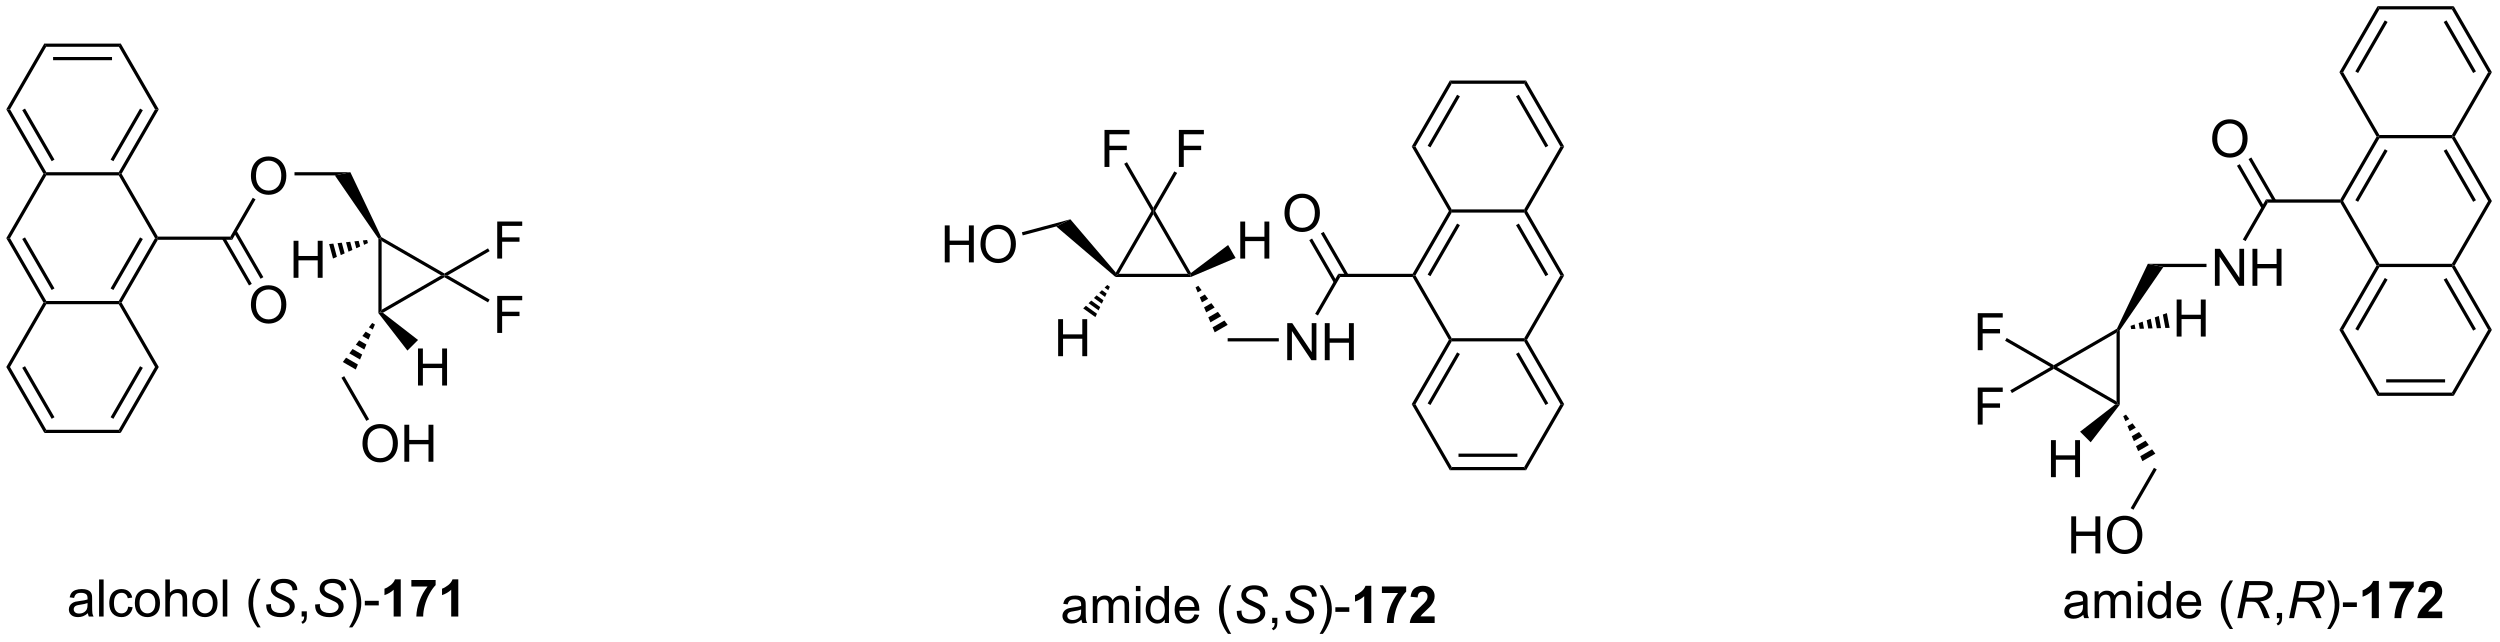<?xml version="1.0" encoding="UTF-8"?>
<!DOCTYPE svg PUBLIC '-//W3C//DTD SVG 1.0//EN'
          'http://www.w3.org/TR/2001/REC-SVG-20010904/DTD/svg10.dtd'>
<svg stroke-dasharray="none" shape-rendering="auto" xmlns="http://www.w3.org/2000/svg" font-family="'Dialog'" text-rendering="auto" width="530" fill-opacity="1" color-interpolation="auto" color-rendering="auto" preserveAspectRatio="xMidYMid meet" font-size="12px" viewBox="0 0 530 136" fill="black" xmlns:xlink="http://www.w3.org/1999/xlink" stroke="black" image-rendering="auto" stroke-miterlimit="10" stroke-linecap="square" stroke-linejoin="miter" font-style="normal" stroke-width="1" height="136" stroke-dashoffset="0" font-weight="normal" stroke-opacity="1"
><!--Generated by the Batik Graphics2D SVG Generator--><defs id="genericDefs"
  /><g
  ><defs id="defs1"
    ><clipPath clipPathUnits="userSpaceOnUse" id="clipPath1"
      ><path d="M0.646 0.646 L397.988 0.646 L397.988 102.481 L0.646 102.481 L0.646 0.646 Z"
      /></clipPath
      ><clipPath clipPathUnits="userSpaceOnUse" id="clipPath2"
      ><path d="M-2.415 45.153 L-2.415 144.157 L383.879 144.157 L383.879 45.153 Z"
      /></clipPath
    ></defs
    ><g transform="scale(1.333,1.333) translate(-0.646,-0.646) matrix(1.029,0,0,1.029,3.129,-45.799)"
    ><path d="M16.241 51.872 L15.952 52.372 L4.741 52.372 L4.452 51.872 ZM14.901 53.942 L5.791 53.942 L5.791 54.442 L14.901 54.442 Z" stroke="none" clip-path="url(#clipPath2)"
    /></g
    ><g transform="matrix(1.371,0,0,1.371,3.312,-61.926)"
    ><path d="M4.452 51.872 L4.741 52.372 L-0.865 62.081 L-1.442 62.081 Z" stroke="none" clip-path="url(#clipPath2)"
    /></g
    ><g transform="matrix(1.371,0,0,1.371,3.312,-61.926)"
    ><path d="M-1.442 62.081 L-0.865 62.081 L4.741 71.791 L4.596 72.041 L4.308 72.041 ZM1.02 62.206 L5.575 70.096 L6.008 69.846 L1.453 61.956 Z" stroke="none" clip-path="url(#clipPath2)"
    /></g
    ><g transform="matrix(1.371,0,0,1.371,3.312,-61.926)"
    ><path d="M4.741 72.291 L4.596 72.041 L4.741 71.791 L15.952 71.791 L16.096 72.041 L15.952 72.291 Z" stroke="none" clip-path="url(#clipPath2)"
    /></g
    ><g transform="matrix(1.371,0,0,1.371,3.312,-61.926)"
    ><path d="M16.385 72.041 L16.096 72.041 L15.952 71.791 L21.558 62.081 L22.135 62.081 ZM15.118 70.096 L19.672 62.206 L19.239 61.956 L14.685 69.846 Z" stroke="none" clip-path="url(#clipPath2)"
    /></g
    ><g transform="matrix(1.371,0,0,1.371,3.312,-61.926)"
    ><path d="M22.135 62.081 L21.558 62.081 L15.952 52.372 L16.241 51.872 Z" stroke="none" clip-path="url(#clipPath2)"
    /></g
    ><g transform="matrix(1.371,0,0,1.371,3.312,-61.926)"
    ><path d="M4.308 72.041 L4.596 72.041 L4.741 72.291 L-0.865 82 L-1.442 82 Z" stroke="none" clip-path="url(#clipPath2)"
    /></g
    ><g transform="matrix(1.371,0,0,1.371,3.312,-61.926)"
    ><path d="M-1.442 82 L-0.865 82 L4.741 91.709 L4.596 91.959 L4.308 91.959 ZM1.02 82.125 L5.575 90.014 L6.008 89.764 L1.453 81.875 Z" stroke="none" clip-path="url(#clipPath2)"
    /></g
    ><g transform="matrix(1.371,0,0,1.371,3.312,-61.926)"
    ><path d="M4.741 92.209 L4.596 91.959 L4.741 91.709 L15.952 91.709 L16.096 91.959 L15.952 92.209 Z" stroke="none" clip-path="url(#clipPath2)"
    /></g
    ><g transform="matrix(1.371,0,0,1.371,3.312,-61.926)"
    ><path d="M16.385 91.959 L16.096 91.959 L15.952 91.709 L21.558 82 L21.846 82 L21.991 82.25 ZM15.118 90.014 L19.672 82.125 L19.239 81.875 L14.685 89.764 Z" stroke="none" clip-path="url(#clipPath2)"
    /></g
    ><g transform="matrix(1.371,0,0,1.371,3.312,-61.926)"
    ><path d="M21.991 81.75 L21.846 82 L21.558 82 L15.952 72.291 L16.096 72.041 L16.385 72.041 Z" stroke="none" clip-path="url(#clipPath2)"
    /></g
    ><g transform="matrix(1.371,0,0,1.371,3.312,-61.926)"
    ><path d="M4.308 91.959 L4.596 91.959 L4.741 92.209 L-0.865 101.919 L-1.442 101.919 Z" stroke="none" clip-path="url(#clipPath2)"
    /></g
    ><g transform="matrix(1.371,0,0,1.371,3.312,-61.926)"
    ><path d="M-1.442 101.919 L-0.865 101.919 L4.741 111.628 L4.452 112.128 ZM1.02 102.044 L5.575 109.933 L6.008 109.683 L1.453 101.794 Z" stroke="none" clip-path="url(#clipPath2)"
    /></g
    ><g transform="matrix(1.371,0,0,1.371,3.312,-61.926)"
    ><path d="M4.452 112.128 L4.741 111.628 L15.952 111.628 L16.241 112.128 Z" stroke="none" clip-path="url(#clipPath2)"
    /></g
    ><g transform="matrix(1.371,0,0,1.371,3.312,-61.926)"
    ><path d="M16.241 112.128 L15.952 111.628 L21.558 101.919 L22.135 101.919 ZM15.118 109.933 L19.672 102.044 L19.239 101.794 L14.685 109.683 Z" stroke="none" clip-path="url(#clipPath2)"
    /></g
    ><g transform="matrix(1.371,0,0,1.371,3.312,-61.926)"
    ><path d="M22.135 101.919 L21.558 101.919 L15.952 92.209 L16.096 91.959 L16.385 91.959 Z" stroke="none" clip-path="url(#clipPath2)"
    /></g
    ><g transform="matrix(1.371,0,0,1.371,3.312,-61.926)"
    ><path d="M21.991 82.25 L21.846 82 L21.991 81.75 L33.202 81.75 L33.491 82.25 Z" stroke="none" clip-path="url(#clipPath2)"
    /></g
    ><g transform="matrix(1.371,0,0,1.371,3.312,-61.926)"
    ><path d="M36.384 72.402 Q36.384 70.975 37.15 70.17 Q37.916 69.363 39.126 69.363 Q39.918 69.363 40.553 69.743 Q41.191 70.12 41.525 70.797 Q41.861 71.475 41.861 72.334 Q41.861 73.206 41.509 73.894 Q41.158 74.581 40.512 74.936 Q39.869 75.29 39.121 75.29 Q38.314 75.29 37.676 74.899 Q37.041 74.506 36.712 73.831 Q36.384 73.154 36.384 72.402 ZM37.166 72.412 Q37.166 73.448 37.72 74.045 Q38.278 74.639 39.119 74.639 Q39.973 74.639 40.525 74.037 Q41.08 73.436 41.08 72.331 Q41.08 71.631 40.843 71.11 Q40.606 70.589 40.15 70.303 Q39.697 70.014 39.129 70.014 Q38.324 70.014 37.744 70.568 Q37.166 71.12 37.166 72.412 Z" stroke="none" clip-path="url(#clipPath2)"
    /></g
    ><g transform="matrix(1.371,0,0,1.371,3.312,-61.926)"
    ><path d="M33.491 82.25 L33.202 81.75 L36.666 75.749 L37.099 75.999 Z" stroke="none" clip-path="url(#clipPath2)"
    /></g
    ><g transform="matrix(1.371,0,0,1.371,3.312,-61.926)"
    ><path d="M36.384 92.32 Q36.384 90.893 37.15 90.088 Q37.916 89.281 39.126 89.281 Q39.918 89.281 40.553 89.661 Q41.191 90.039 41.525 90.716 Q41.861 91.393 41.861 92.252 Q41.861 93.125 41.509 93.812 Q41.158 94.5 40.512 94.854 Q39.869 95.208 39.121 95.208 Q38.314 95.208 37.676 94.818 Q37.041 94.424 36.712 93.75 Q36.384 93.073 36.384 92.32 ZM37.166 92.331 Q37.166 93.367 37.72 93.963 Q38.278 94.557 39.119 94.557 Q39.973 94.557 40.525 93.956 Q41.08 93.354 41.08 92.25 Q41.08 91.549 40.843 91.029 Q40.606 90.508 40.15 90.221 Q39.697 89.932 39.129 89.932 Q38.324 89.932 37.744 90.487 Q37.166 91.039 37.166 92.331 Z" stroke="none" clip-path="url(#clipPath2)"
    /></g
    ><g transform="matrix(1.371,0,0,1.371,3.312,-61.926)"
    ><path d="M31.935 82.125 L36.084 89.312 L36.517 89.062 L32.368 81.875 ZM33.727 81.09 L37.877 88.277 L38.309 88.027 L34.16 80.84 Z" stroke="none" clip-path="url(#clipPath2)"
    /></g
    ><g transform="matrix(1.371,0,0,1.371,3.312,-61.926)"
    ><path d="M43.123 72.291 L43.123 71.791 L51.758 71.791 L49.365 72.291 Z" stroke="none" clip-path="url(#clipPath2)"
    /></g
    ><g transform="matrix(1.371,0,0,1.371,3.312,-61.926)"
    ><path d="M49.365 72.291 L51.758 71.791 L56.537 81.822 L56.346 82 L56.096 82.076 Z" stroke="none" clip-path="url(#clipPath2)"
    /></g
    ><g transform="matrix(1.371,0,0,1.371,3.312,-61.926)"
    ><path d="M56.096 82.076 L56.346 82 L56.596 82.433 L56.596 93.067 L56.346 93.5 L56.096 93.582 Z" stroke="none" clip-path="url(#clipPath2)"
    /></g
    ><g transform="matrix(1.371,0,0,1.371,3.312,-61.926)"
    ><path d="M56.792 93.531 L56.346 93.5 L56.596 93.067 L65.805 87.75 L66.305 87.75 L66.305 88.039 Z" stroke="none" clip-path="url(#clipPath2)"
    /></g
    ><g transform="matrix(1.371,0,0,1.371,3.312,-61.926)"
    ><path d="M66.305 87.461 L66.305 87.75 L65.805 87.75 L56.596 82.433 L56.346 82 L56.537 81.822 Z" stroke="none" clip-path="url(#clipPath2)"
    /></g
    ><g transform="matrix(1.371,0,0,1.371,3.312,-61.926)"
    ><path d="M42.979 88.126 L42.979 82.4 L43.736 82.4 L43.736 84.751 L46.713 84.751 L46.713 82.4 L47.471 82.4 L47.471 88.126 L46.713 88.126 L46.713 85.426 L43.736 85.426 L43.736 88.126 L42.979 88.126 Z" stroke="none" clip-path="url(#clipPath2)"
    /></g
    ><g transform="matrix(1.371,0,0,1.371,3.312,-61.926)"
    ><path d="M54.479 82.759 L53.879 83.025 L53.697 82.346 L54.35 82.276 ZM53.279 83.29 L52.679 83.555 L52.393 82.487 L53.045 82.416 ZM52.079 83.821 L51.479 84.086 L51.088 82.627 L51.74 82.557 ZM50.879 84.352 L50.279 84.617 L49.783 82.767 L50.435 82.697 ZM49.679 84.883 L49.079 85.148 L48.478 82.907 L49.131 82.837 Z" stroke="none" clip-path="url(#clipPath2)"
    /></g
    ><g transform="matrix(1.371,0,0,1.371,3.312,-61.926)"
    ><path d="M55.563 95.357 L55.234 96.129 L54.626 95.778 L55.13 95.107 ZM54.904 96.901 L54.575 97.674 L53.617 97.12 L54.121 96.449 ZM54.246 98.446 L53.917 99.218 L52.609 98.463 L53.113 97.792 ZM53.588 99.99 L53.259 100.763 L51.6 99.805 L52.104 99.134 ZM52.93 101.535 L52.601 102.307 L50.592 101.147 L51.096 100.476 Z" stroke="none" clip-path="url(#clipPath2)"
    /></g
    ><g transform="matrix(1.371,0,0,1.371,3.312,-61.926)"
    ><path d="M62.219 104.782 L62.219 99.055 L62.976 99.055 L62.976 101.407 L65.953 101.407 L65.953 99.055 L66.711 99.055 L66.711 104.782 L65.953 104.782 L65.953 102.081 L62.976 102.081 L62.976 104.782 L62.219 104.782 Z" stroke="none" clip-path="url(#clipPath2)"
    /></g
    ><g transform="matrix(1.371,0,0,1.371,3.312,-61.926)"
    ><path d="M56.096 93.582 L56.346 93.5 L56.792 93.531 L62.226 97.74 L60.586 99.38 Z" stroke="none" clip-path="url(#clipPath2)"
    /></g
    ><g transform="matrix(1.371,0,0,1.371,3.312,-61.926)"
    ><path d="M53.634 113.779 Q53.634 112.353 54.4 111.548 Q55.166 110.74 56.376 110.74 Q57.168 110.74 57.803 111.121 Q58.441 111.498 58.775 112.175 Q59.111 112.853 59.111 113.712 Q59.111 114.584 58.759 115.272 Q58.408 115.959 57.762 116.313 Q57.119 116.668 56.371 116.668 Q55.564 116.668 54.926 116.277 Q54.291 115.884 53.962 115.209 Q53.634 114.532 53.634 113.779 ZM54.416 113.79 Q54.416 114.826 54.97 115.423 Q55.528 116.016 56.369 116.016 Q57.223 116.016 57.775 115.415 Q58.33 114.813 58.33 113.709 Q58.33 113.009 58.093 112.488 Q57.856 111.967 57.4 111.681 Q56.947 111.391 56.379 111.391 Q55.574 111.391 54.994 111.946 Q54.416 112.498 54.416 113.79 ZM60.109 116.569 L60.109 110.842 L60.867 110.842 L60.867 113.194 L63.844 113.194 L63.844 110.842 L64.602 110.842 L64.602 116.569 L63.844 116.569 L63.844 113.868 L60.867 113.868 L60.867 116.569 L60.109 116.569 Z" stroke="none" clip-path="url(#clipPath2)"
    /></g
    ><g transform="matrix(1.371,0,0,1.371,3.312,-61.926)"
    ><path d="M50.38 103.584 L50.813 103.334 L54.663 110.003 L54.23 110.253 Z" stroke="none" clip-path="url(#clipPath2)"
    /></g
    ><g transform="matrix(1.371,0,0,1.371,3.312,-61.926)"
    ><path d="M74.471 96.65 L74.471 90.923 L78.336 90.923 L78.336 91.598 L75.229 91.598 L75.229 93.371 L77.916 93.371 L77.916 94.048 L75.229 94.048 L75.229 96.65 L74.471 96.65 Z" stroke="none" clip-path="url(#clipPath2)"
    /></g
    ><g transform="matrix(1.371,0,0,1.371,3.312,-61.926)"
    ><path d="M74.471 85.15 L74.471 79.423 L78.336 79.423 L78.336 80.098 L75.229 80.098 L75.229 81.871 L77.916 81.871 L77.916 82.548 L75.229 82.548 L75.229 85.15 L74.471 85.15 Z" stroke="none" clip-path="url(#clipPath2)"
    /></g
    ><g transform="matrix(1.371,0,0,1.371,3.312,-61.926)"
    ><path d="M66.305 88.039 L66.305 87.75 L66.805 87.75 L73.296 91.497 L73.046 91.93 Z" stroke="none" clip-path="url(#clipPath2)"
    /></g
    ><g transform="matrix(1.371,0,0,1.371,3.312,-61.926)"
    ><path d="M73.046 83.57 L73.296 84.003 L66.805 87.75 L66.305 87.75 L66.305 87.461 Z" stroke="none" clip-path="url(#clipPath2)"
    /></g
    ><g transform="matrix(1.371,0,0,1.371,3.312,-61.926)"
    ><path d="M221.775 117.881 L222.064 117.381 L233.275 117.381 L233.564 117.881 ZM223.114 115.811 L232.224 115.811 L232.224 115.311 L223.114 115.311 Z" stroke="none" clip-path="url(#clipPath2)"
    /></g
    ><g transform="matrix(1.371,0,0,1.371,3.312,-61.926)"
    ><path d="M233.564 117.881 L233.275 117.381 L238.881 107.672 L239.458 107.672 Z" stroke="none" clip-path="url(#clipPath2)"
    /></g
    ><g transform="matrix(1.371,0,0,1.371,3.312,-61.926)"
    ><path d="M239.458 107.672 L238.881 107.672 L233.275 97.963 L233.419 97.713 L233.708 97.713 ZM236.996 107.547 L232.441 99.657 L232.008 99.907 L236.563 107.797 Z" stroke="none" clip-path="url(#clipPath2)"
    /></g
    ><g transform="matrix(1.371,0,0,1.371,3.312,-61.926)"
    ><path d="M233.275 97.463 L233.419 97.713 L233.275 97.963 L222.064 97.963 L221.919 97.713 L222.064 97.463 Z" stroke="none" clip-path="url(#clipPath2)"
    /></g
    ><g transform="matrix(1.371,0,0,1.371,3.312,-61.926)"
    ><path d="M221.631 97.713 L221.919 97.713 L222.064 97.963 L216.458 107.672 L215.881 107.672 ZM222.898 99.657 L218.343 107.547 L218.776 107.797 L223.331 99.907 Z" stroke="none" clip-path="url(#clipPath2)"
    /></g
    ><g transform="matrix(1.371,0,0,1.371,3.312,-61.926)"
    ><path d="M215.881 107.672 L216.458 107.672 L222.064 117.381 L221.775 117.881 Z" stroke="none" clip-path="url(#clipPath2)"
    /></g
    ><g transform="matrix(1.371,0,0,1.371,3.312,-61.926)"
    ><path d="M233.708 97.713 L233.419 97.713 L233.275 97.463 L238.881 87.753 L239.458 87.753 Z" stroke="none" clip-path="url(#clipPath2)"
    /></g
    ><g transform="matrix(1.371,0,0,1.371,3.312,-61.926)"
    ><path d="M239.458 87.753 L238.881 87.753 L233.275 78.044 L233.419 77.794 L233.708 77.794 ZM236.996 87.628 L232.441 79.739 L232.008 79.989 L236.563 87.878 Z" stroke="none" clip-path="url(#clipPath2)"
    /></g
    ><g transform="matrix(1.371,0,0,1.371,3.312,-61.926)"
    ><path d="M233.275 77.544 L233.419 77.794 L233.275 78.044 L222.064 78.044 L221.919 77.794 L222.064 77.544 Z" stroke="none" clip-path="url(#clipPath2)"
    /></g
    ><g transform="matrix(1.371,0,0,1.371,3.312,-61.926)"
    ><path d="M221.631 77.794 L221.919 77.794 L222.064 78.044 L216.458 87.753 L216.169 87.753 L216.025 87.503 ZM222.898 79.739 L218.343 87.628 L218.776 87.878 L223.331 79.989 Z" stroke="none" clip-path="url(#clipPath2)"
    /></g
    ><g transform="matrix(1.371,0,0,1.371,3.312,-61.926)"
    ><path d="M216.025 88.003 L216.169 87.753 L216.458 87.753 L222.064 97.463 L221.919 97.713 L221.631 97.713 Z" stroke="none" clip-path="url(#clipPath2)"
    /></g
    ><g transform="matrix(1.371,0,0,1.371,3.312,-61.926)"
    ><path d="M233.708 77.794 L233.419 77.794 L233.275 77.544 L238.881 67.835 L239.458 67.835 Z" stroke="none" clip-path="url(#clipPath2)"
    /></g
    ><g transform="matrix(1.371,0,0,1.371,3.312,-61.926)"
    ><path d="M239.458 67.835 L238.881 67.835 L233.275 58.125 L233.564 57.625 ZM236.996 67.71 L232.441 59.82 L232.008 60.07 L236.563 67.96 Z" stroke="none" clip-path="url(#clipPath2)"
    /></g
    ><g transform="matrix(1.371,0,0,1.371,3.312,-61.926)"
    ><path d="M233.564 57.625 L233.275 58.125 L222.064 58.125 L221.775 57.625 Z" stroke="none" clip-path="url(#clipPath2)"
    /></g
    ><g transform="matrix(1.371,0,0,1.371,3.312,-61.926)"
    ><path d="M221.775 57.625 L222.064 58.125 L216.458 67.835 L215.881 67.835 ZM222.898 59.82 L218.343 67.71 L218.776 67.96 L223.331 60.07 Z" stroke="none" clip-path="url(#clipPath2)"
    /></g
    ><g transform="matrix(1.371,0,0,1.371,3.312,-61.926)"
    ><path d="M215.881 67.835 L216.458 67.835 L222.064 77.544 L221.919 77.794 L221.631 77.794 Z" stroke="none" clip-path="url(#clipPath2)"
    /></g
    ><g transform="matrix(1.371,0,0,1.371,3.312,-61.926)"
    ><path d="M216.025 87.503 L216.169 87.753 L216.025 88.003 L204.814 88.003 L204.525 87.503 Z" stroke="none" clip-path="url(#clipPath2)"
    /></g
    ><g transform="matrix(1.371,0,0,1.371,3.312,-61.926)"
    ><path d="M196.629 100.862 L196.629 95.136 L197.407 95.136 L200.415 99.631 L200.415 95.136 L201.142 95.136 L201.142 100.862 L200.363 100.862 L197.355 96.362 L197.355 100.862 L196.629 100.862 ZM202.437 100.862 L202.437 95.136 L203.195 95.136 L203.195 97.487 L206.172 97.487 L206.172 95.136 L206.929 95.136 L206.929 100.862 L206.172 100.862 L206.172 98.162 L203.195 98.162 L203.195 100.862 L202.437 100.862 Z" stroke="none" clip-path="url(#clipPath2)"
    /></g
    ><g transform="matrix(1.371,0,0,1.371,3.312,-61.926)"
    ><path d="M204.525 87.503 L204.814 88.003 L201.379 93.953 L200.946 93.703 Z" stroke="none" clip-path="url(#clipPath2)"
    /></g
    ><g transform="matrix(1.371,0,0,1.371,3.312,-61.926)"
    ><path d="M196.207 78.155 Q196.207 76.728 196.973 75.923 Q197.739 75.116 198.95 75.116 Q199.741 75.116 200.377 75.496 Q201.015 75.874 201.348 76.551 Q201.684 77.228 201.684 78.087 Q201.684 78.96 201.332 79.647 Q200.981 80.335 200.335 80.689 Q199.692 81.043 198.944 81.043 Q198.137 81.043 197.499 80.652 Q196.864 80.259 196.535 79.585 Q196.207 78.907 196.207 78.155 ZM196.989 78.165 Q196.989 79.202 197.543 79.798 Q198.101 80.392 198.942 80.392 Q199.796 80.392 200.348 79.79 Q200.903 79.189 200.903 78.085 Q200.903 77.384 200.666 76.863 Q200.429 76.342 199.973 76.056 Q199.52 75.767 198.952 75.767 Q198.147 75.767 197.567 76.322 Q196.989 76.874 196.989 78.165 Z" stroke="none" clip-path="url(#clipPath2)"
    /></g
    ><g transform="matrix(1.371,0,0,1.371,3.312,-61.926)"
    ><path d="M206.081 87.628 L202.265 81.018 L201.832 81.268 L205.648 87.878 ZM204.288 88.663 L200.472 82.053 L200.039 82.303 L203.855 88.913 Z" stroke="none" clip-path="url(#clipPath2)"
    /></g
    ><g transform="matrix(1.371,0,0,1.371,3.312,-61.926)"
    ><path d="M195.329 97.463 L195.329 97.963 L187.419 97.963 L187.419 97.463 Z" stroke="none" clip-path="url(#clipPath2)"
    /></g
    ><g transform="matrix(1.371,0,0,1.371,3.312,-61.926)"
    ><path d="M185.415 96.56 L185.086 95.788 L186.92 94.729 L187.424 95.4 ZM184.756 95.016 L184.427 94.244 L185.911 93.387 L186.416 94.058 ZM184.098 93.472 L183.769 92.699 L184.903 92.045 L185.407 92.716 ZM183.44 91.927 L183.111 91.155 L183.894 90.703 L184.399 91.374 ZM182.782 90.382 L182.453 89.61 L182.886 89.36 L183.39 90.031 Z" stroke="none" clip-path="url(#clipPath2)"
    /></g
    ><g transform="matrix(1.371,0,0,1.371,3.312,-61.926)"
    ><path d="M181.236 87.503 L181.669 87.753 L181.715 88.003 L170.078 88.003 L170.169 87.753 L170.602 87.503 Z" stroke="none" clip-path="url(#clipPath2)"
    /></g
    ><g transform="matrix(1.371,0,0,1.371,3.312,-61.926)"
    ><path d="M181.745 87.385 L181.669 87.753 L181.236 87.503 L175.919 78.294 L175.919 77.794 L176.208 77.794 Z" stroke="none" clip-path="url(#clipPath2)"
    /></g
    ><g transform="matrix(1.371,0,0,1.371,3.312,-61.926)"
    ><path d="M175.631 77.794 L175.919 77.794 L175.919 78.294 L170.602 87.503 L170.169 87.753 L170.129 87.322 Z" stroke="none" clip-path="url(#clipPath2)"
    /></g
    ><g transform="matrix(1.371,0,0,1.371,3.312,-61.926)"
    ><path d="M179.875 70.985 L179.875 65.258 L183.74 65.258 L183.74 65.933 L180.633 65.933 L180.633 67.706 L183.321 67.706 L183.321 68.383 L180.633 68.383 L180.633 70.985 L179.875 70.985 Z" stroke="none" clip-path="url(#clipPath2)"
    /></g
    ><g transform="matrix(1.371,0,0,1.371,3.312,-61.926)"
    ><path d="M168.375 70.985 L168.375 65.258 L172.24 65.258 L172.24 65.933 L169.133 65.933 L169.133 67.706 L171.821 67.706 L171.821 68.383 L169.133 68.383 L169.133 70.985 L168.375 70.985 Z" stroke="none" clip-path="url(#clipPath2)"
    /></g
    ><g transform="matrix(1.371,0,0,1.371,3.312,-61.926)"
    ><path d="M176.208 77.794 L175.919 77.794 L175.919 77.294 L179.167 71.668 L179.601 71.918 Z" stroke="none" clip-path="url(#clipPath2)"
    /></g
    ><g transform="matrix(1.371,0,0,1.371,3.312,-61.926)"
    ><path d="M171.419 70.499 L171.852 70.249 L175.919 77.294 L175.919 77.794 L175.631 77.794 Z" stroke="none" clip-path="url(#clipPath2)"
    /></g
    ><g transform="matrix(1.371,0,0,1.371,3.312,-61.926)"
    ><path d="M161.207 100.247 L161.207 94.521 L161.964 94.521 L161.964 96.872 L164.941 96.872 L164.941 94.521 L165.699 94.521 L165.699 100.247 L164.941 100.247 L164.941 97.547 L161.964 97.547 L161.964 100.247 L161.207 100.247 Z" stroke="none" clip-path="url(#clipPath2)"
    /></g
    ><g transform="matrix(1.371,0,0,1.371,3.312,-61.926)"
    ><path d="M169.207 89.524 L168.958 90.044 L168.387 89.635 L168.8 89.233 ZM168.709 90.565 L168.46 91.085 L167.561 90.44 L167.974 90.037 ZM168.211 91.605 L167.962 92.126 L166.735 91.245 L167.148 90.842 ZM167.714 92.646 L167.465 93.166 L165.908 92.05 L166.321 91.647 ZM167.216 93.687 L166.967 94.207 L165.082 92.855 L165.495 92.452 Z" stroke="none" clip-path="url(#clipPath2)"
    /></g
    ><g transform="matrix(1.371,0,0,1.371,3.312,-61.926)"
    ><path d="M170.129 87.322 L170.169 87.753 L170.078 88.003 L160.913 80.182 L163.095 79.079 Z" stroke="none" clip-path="url(#clipPath2)"
    /></g
    ><g transform="matrix(1.371,0,0,1.371,3.312,-61.926)"
    ><path d="M143.674 85.748 L143.674 80.021 L144.432 80.021 L144.432 82.373 L147.408 82.373 L147.408 80.021 L148.166 80.021 L148.166 85.748 L147.408 85.748 L147.408 83.047 L144.432 83.047 L144.432 85.748 L143.674 85.748 ZM149.199 82.959 Q149.199 81.532 149.964 80.727 Q150.73 79.92 151.941 79.92 Q152.733 79.92 153.368 80.3 Q154.006 80.678 154.339 81.355 Q154.675 82.032 154.675 82.891 Q154.675 83.763 154.324 84.451 Q153.972 85.138 153.326 85.493 Q152.683 85.847 151.936 85.847 Q151.128 85.847 150.49 85.456 Q149.855 85.063 149.527 84.388 Q149.199 83.711 149.199 82.959 ZM149.98 82.969 Q149.98 84.006 150.535 84.602 Q151.092 85.196 151.933 85.196 Q152.787 85.196 153.339 84.594 Q153.894 83.993 153.894 82.888 Q153.894 82.188 153.657 81.667 Q153.42 81.146 152.964 80.86 Q152.511 80.571 151.944 80.571 Q151.139 80.571 150.558 81.126 Q149.98 81.678 149.98 82.969 Z" stroke="none" clip-path="url(#clipPath2)"
    /></g
    ><g transform="matrix(1.371,0,0,1.371,3.312,-61.926)"
    ><path d="M163.095 79.079 L160.913 80.182 L155.73 81.57 L155.601 81.087 Z" stroke="none" clip-path="url(#clipPath2)"
    /></g
    ><g transform="matrix(1.371,0,0,1.371,3.312,-61.926)"
    ><path d="M189.369 85.153 L189.369 79.427 L190.127 79.427 L190.127 81.778 L193.104 81.778 L193.104 79.427 L193.861 79.427 L193.861 85.153 L193.104 85.153 L193.104 82.453 L190.127 82.453 L190.127 85.153 L189.369 85.153 Z" stroke="none" clip-path="url(#clipPath2)"
    /></g
    ><g transform="matrix(1.371,0,0,1.371,3.312,-61.926)"
    ><path d="M181.715 88.003 L181.669 87.753 L181.745 87.385 L187.489 83.054 L188.649 85.063 Z" stroke="none" clip-path="url(#clipPath2)"
    /></g
    ><g transform="matrix(1.371,0,0,1.371,3.312,-61.926)"
    ><path d="M365.224 106.381 L365.513 105.881 L376.724 105.881 L377.013 106.381 ZM366.564 104.311 L375.673 104.311 L375.673 103.811 L366.564 103.811 Z" stroke="none" clip-path="url(#clipPath2)"
    /></g
    ><g transform="matrix(1.371,0,0,1.371,3.312,-61.926)"
    ><path d="M377.013 106.381 L376.724 105.881 L382.33 96.172 L382.907 96.172 Z" stroke="none" clip-path="url(#clipPath2)"
    /></g
    ><g transform="matrix(1.371,0,0,1.371,3.312,-61.926)"
    ><path d="M382.907 96.172 L382.33 96.172 L376.724 86.463 L376.869 86.213 L377.157 86.213 ZM380.445 96.047 L375.89 88.157 L375.457 88.407 L380.012 96.297 Z" stroke="none" clip-path="url(#clipPath2)"
    /></g
    ><g transform="matrix(1.371,0,0,1.371,3.312,-61.926)"
    ><path d="M376.724 85.963 L376.869 86.213 L376.724 86.463 L365.513 86.463 L365.369 86.213 L365.513 85.963 Z" stroke="none" clip-path="url(#clipPath2)"
    /></g
    ><g transform="matrix(1.371,0,0,1.371,3.312,-61.926)"
    ><path d="M365.08 86.213 L365.369 86.213 L365.513 86.463 L359.907 96.172 L359.33 96.172 ZM366.347 88.157 L361.792 96.047 L362.225 96.297 L366.78 88.407 Z" stroke="none" clip-path="url(#clipPath2)"
    /></g
    ><g transform="matrix(1.371,0,0,1.371,3.312,-61.926)"
    ><path d="M359.33 96.172 L359.907 96.172 L365.513 105.881 L365.224 106.381 Z" stroke="none" clip-path="url(#clipPath2)"
    /></g
    ><g transform="matrix(1.371,0,0,1.371,3.312,-61.926)"
    ><path d="M377.157 86.213 L376.869 86.213 L376.724 85.963 L382.33 76.253 L382.907 76.253 Z" stroke="none" clip-path="url(#clipPath2)"
    /></g
    ><g transform="matrix(1.371,0,0,1.371,3.312,-61.926)"
    ><path d="M382.907 76.253 L382.33 76.253 L376.724 66.544 L376.869 66.294 L377.157 66.294 ZM380.445 76.128 L375.89 68.239 L375.457 68.489 L380.012 76.378 Z" stroke="none" clip-path="url(#clipPath2)"
    /></g
    ><g transform="matrix(1.371,0,0,1.371,3.312,-61.926)"
    ><path d="M376.724 66.044 L376.869 66.294 L376.724 66.544 L365.513 66.544 L365.369 66.294 L365.513 66.044 Z" stroke="none" clip-path="url(#clipPath2)"
    /></g
    ><g transform="matrix(1.371,0,0,1.371,3.312,-61.926)"
    ><path d="M365.08 66.294 L365.369 66.294 L365.513 66.544 L359.907 76.253 L359.619 76.253 L359.474 76.003 ZM366.347 68.239 L361.792 76.128 L362.225 76.378 L366.78 68.489 Z" stroke="none" clip-path="url(#clipPath2)"
    /></g
    ><g transform="matrix(1.371,0,0,1.371,3.312,-61.926)"
    ><path d="M359.474 76.503 L359.619 76.253 L359.907 76.253 L365.513 85.963 L365.369 86.213 L365.08 86.213 Z" stroke="none" clip-path="url(#clipPath2)"
    /></g
    ><g transform="matrix(1.371,0,0,1.371,3.312,-61.926)"
    ><path d="M377.157 66.294 L376.869 66.294 L376.724 66.044 L382.33 56.335 L382.907 56.335 Z" stroke="none" clip-path="url(#clipPath2)"
    /></g
    ><g transform="matrix(1.371,0,0,1.371,3.312,-61.926)"
    ><path d="M382.907 56.335 L382.33 56.335 L376.724 46.625 L377.013 46.125 ZM380.445 56.21 L375.89 48.32 L375.457 48.57 L380.012 56.46 Z" stroke="none" clip-path="url(#clipPath2)"
    /></g
    ><g transform="matrix(1.371,0,0,1.371,3.312,-61.926)"
    ><path d="M377.013 46.125 L376.724 46.625 L365.513 46.625 L365.224 46.125 Z" stroke="none" clip-path="url(#clipPath2)"
    /></g
    ><g transform="matrix(1.371,0,0,1.371,3.312,-61.926)"
    ><path d="M365.224 46.125 L365.513 46.625 L359.907 56.335 L359.33 56.335 ZM366.347 48.32 L361.792 56.21 L362.225 56.46 L366.78 48.57 Z" stroke="none" clip-path="url(#clipPath2)"
    /></g
    ><g transform="matrix(1.371,0,0,1.371,3.312,-61.926)"
    ><path d="M359.33 56.335 L359.907 56.335 L365.513 66.044 L365.369 66.294 L365.08 66.294 Z" stroke="none" clip-path="url(#clipPath2)"
    /></g
    ><g transform="matrix(1.371,0,0,1.371,3.312,-61.926)"
    ><path d="M359.474 76.003 L359.619 76.253 L359.474 76.503 L348.263 76.503 L347.974 76.003 Z" stroke="none" clip-path="url(#clipPath2)"
    /></g
    ><g transform="matrix(1.371,0,0,1.371,3.312,-61.926)"
    ><path d="M340.078 89.362 L340.078 83.636 L340.857 83.636 L343.864 88.131 L343.864 83.636 L344.591 83.636 L344.591 89.362 L343.812 89.362 L340.805 84.862 L340.805 89.362 L340.078 89.362 ZM345.887 89.362 L345.887 83.636 L346.644 83.636 L346.644 85.987 L349.621 85.987 L349.621 83.636 L350.379 83.636 L350.379 89.362 L349.621 89.362 L349.621 86.662 L346.644 86.662 L346.644 89.362 L345.887 89.362 Z" stroke="none" clip-path="url(#clipPath2)"
    /></g
    ><g transform="matrix(1.371,0,0,1.371,3.312,-61.926)"
    ><path d="M347.974 76.003 L348.263 76.503 L344.828 82.453 L344.395 82.203 Z" stroke="none" clip-path="url(#clipPath2)"
    /></g
    ><g transform="matrix(1.371,0,0,1.371,3.312,-61.926)"
    ><path d="M339.657 66.655 Q339.657 65.228 340.422 64.423 Q341.188 63.616 342.399 63.616 Q343.19 63.616 343.826 63.996 Q344.464 64.374 344.797 65.051 Q345.133 65.728 345.133 66.587 Q345.133 67.46 344.782 68.147 Q344.43 68.835 343.784 69.189 Q343.141 69.543 342.394 69.543 Q341.586 69.543 340.948 69.152 Q340.313 68.759 339.985 68.085 Q339.657 67.407 339.657 66.655 ZM340.438 66.665 Q340.438 67.702 340.993 68.298 Q341.55 68.892 342.391 68.892 Q343.245 68.892 343.797 68.29 Q344.352 67.689 344.352 66.585 Q344.352 65.884 344.115 65.363 Q343.878 64.842 343.422 64.556 Q342.969 64.267 342.401 64.267 Q341.597 64.267 341.016 64.822 Q340.438 65.374 340.438 66.665 Z" stroke="none" clip-path="url(#clipPath2)"
    /></g
    ><g transform="matrix(1.371,0,0,1.371,3.312,-61.926)"
    ><path d="M349.53 76.128 L345.714 69.518 L345.281 69.768 L349.097 76.378 ZM347.738 77.163 L343.921 70.553 L343.488 70.803 L347.305 77.413 Z" stroke="none" clip-path="url(#clipPath2)"
    /></g
    ><g transform="matrix(1.371,0,0,1.371,3.312,-61.926)"
    ><path d="M338.778 85.963 L338.778 86.463 L332.1 86.463 L329.707 85.963 Z" stroke="none" clip-path="url(#clipPath2)"
    /></g
    ><g transform="matrix(1.371,0,0,1.371,3.312,-61.926)"
    ><path d="M329.707 85.963 L332.1 86.463 L325.369 96.248 L325.119 96.172 L324.928 95.993 Z" stroke="none" clip-path="url(#clipPath2)"
    /></g
    ><g transform="matrix(1.371,0,0,1.371,3.312,-61.926)"
    ><path d="M324.928 95.993 L325.119 96.172 L324.869 96.605 L315.659 101.922 L315.159 101.922 L315.159 101.633 Z" stroke="none" clip-path="url(#clipPath2)"
    /></g
    ><g transform="matrix(1.371,0,0,1.371,3.312,-61.926)"
    ><path d="M315.159 102.21 L315.159 101.922 L315.659 101.922 L324.869 107.239 L325.119 107.672 L324.673 107.703 Z" stroke="none" clip-path="url(#clipPath2)"
    /></g
    ><g transform="matrix(1.371,0,0,1.371,3.312,-61.926)"
    ><path d="M325.369 107.754 L325.119 107.672 L324.869 107.239 L324.869 96.605 L325.119 96.172 L325.369 96.248 Z" stroke="none" clip-path="url(#clipPath2)"
    /></g
    ><g transform="matrix(1.371,0,0,1.371,3.312,-61.926)"
    ><path d="M303.406 99.322 L303.406 93.595 L307.271 93.595 L307.271 94.27 L304.164 94.27 L304.164 96.043 L306.852 96.043 L306.852 96.72 L304.164 96.72 L304.164 99.322 L303.406 99.322 Z" stroke="none" clip-path="url(#clipPath2)"
    /></g
    ><g transform="matrix(1.371,0,0,1.371,3.312,-61.926)"
    ><path d="M303.406 110.822 L303.406 105.095 L307.271 105.095 L307.271 105.77 L304.164 105.77 L304.164 107.543 L306.852 107.543 L306.852 108.22 L304.164 108.22 L304.164 110.822 L303.406 110.822 Z" stroke="none" clip-path="url(#clipPath2)"
    /></g
    ><g transform="matrix(1.371,0,0,1.371,3.312,-61.926)"
    ><path d="M315.159 101.633 L315.159 101.922 L314.659 101.922 L307.635 97.866 L307.885 97.433 Z" stroke="none" clip-path="url(#clipPath2)"
    /></g
    ><g transform="matrix(1.371,0,0,1.371,3.312,-61.926)"
    ><path d="M308.691 105.945 L308.441 105.512 L314.659 101.922 L315.159 101.922 L315.159 102.21 Z" stroke="none" clip-path="url(#clipPath2)"
    /></g
    ><g transform="matrix(1.371,0,0,1.371,3.312,-61.926)"
    ><path d="M326.335 109.279 L326.839 109.95 L326.231 110.301 L325.902 109.529 ZM327.344 110.621 L327.848 111.292 L326.889 111.846 L326.56 111.073 ZM328.352 111.963 L328.856 112.635 L327.548 113.39 L327.219 112.618 ZM329.361 113.306 L329.865 113.977 L328.206 114.934 L327.877 114.162 ZM330.369 114.648 L330.873 115.319 L328.864 116.479 L328.535 115.707 Z" stroke="none" clip-path="url(#clipPath2)"
    /></g
    ><g transform="matrix(1.371,0,0,1.371,3.312,-61.926)"
    ><path d="M314.728 118.954 L314.728 113.227 L315.485 113.227 L315.485 115.579 L318.462 115.579 L318.462 113.227 L319.22 113.227 L319.22 118.954 L318.462 118.954 L318.462 116.253 L315.485 116.253 L315.485 118.954 L314.728 118.954 Z" stroke="none" clip-path="url(#clipPath2)"
    /></g
    ><g transform="matrix(1.371,0,0,1.371,3.312,-61.926)"
    ><path d="M324.673 107.703 L325.119 107.672 L325.369 107.754 L320.87 113.561 L319.229 111.921 Z" stroke="none" clip-path="url(#clipPath2)"
    /></g
    ><g transform="matrix(1.371,0,0,1.371,3.312,-61.926)"
    ><path d="M334.164 97.211 L334.164 91.484 L334.922 91.484 L334.922 93.836 L337.898 93.836 L337.898 91.484 L338.656 91.484 L338.656 97.211 L337.898 97.211 L337.898 94.51 L334.922 94.51 L334.922 97.211 L334.164 97.211 Z" stroke="none" clip-path="url(#clipPath2)"
    /></g
    ><g transform="matrix(1.371,0,0,1.371,3.312,-61.926)"
    ><path d="M327.039 95.559 L327.662 95.34 L327.791 96.03 L327.13 96.05 ZM328.286 95.12 L328.909 94.901 L329.113 95.989 L328.452 96.009 ZM329.533 94.682 L330.157 94.463 L330.434 95.948 L329.773 95.968 ZM330.78 94.243 L331.404 94.024 L331.755 95.907 L331.095 95.927 ZM332.027 93.805 L332.651 93.585 L333.077 95.866 L332.416 95.886 Z" stroke="none" clip-path="url(#clipPath2)"
    /></g
    ><g transform="matrix(1.371,0,0,1.371,3.312,-61.926)"
    ><path d="M317.863 130.74 L317.863 125.014 L318.621 125.014 L318.621 127.365 L321.598 127.365 L321.598 125.014 L322.355 125.014 L322.355 130.74 L321.598 130.74 L321.598 128.04 L318.621 128.04 L318.621 130.74 L317.863 130.74 ZM323.388 127.951 Q323.388 126.524 324.154 125.72 Q324.919 124.912 326.13 124.912 Q326.922 124.912 327.557 125.293 Q328.195 125.67 328.529 126.347 Q328.864 127.024 328.864 127.884 Q328.864 128.756 328.513 129.444 Q328.161 130.131 327.515 130.485 Q326.872 130.839 326.125 130.839 Q325.318 130.839 324.68 130.449 Q324.044 130.055 323.716 129.381 Q323.388 128.704 323.388 127.951 ZM324.169 127.962 Q324.169 128.998 324.724 129.595 Q325.281 130.188 326.122 130.188 Q326.976 130.188 327.529 129.587 Q328.083 128.985 328.083 127.881 Q328.083 127.18 327.846 126.66 Q327.609 126.139 327.154 125.852 Q326.7 125.563 326.133 125.563 Q325.328 125.563 324.747 126.118 Q324.169 126.67 324.169 127.962 Z" stroke="none" clip-path="url(#clipPath2)"
    /></g
    ><g transform="matrix(1.371,0,0,1.371,3.312,-61.926)"
    ><path d="M330.652 117.506 L331.085 117.756 L327.485 123.992 L327.052 123.742 Z" stroke="none" clip-path="url(#clipPath2)"
    /></g
    ><g transform="matrix(1.371,0,0,1.371,3.312,-61.926)"
    ><path d="M11.177 139.987 Q10.786 140.32 10.424 140.458 Q10.065 140.594 9.651 140.594 Q8.966 140.594 8.599 140.26 Q8.232 139.924 8.232 139.406 Q8.232 139.102 8.37 138.849 Q8.51 138.596 8.734 138.445 Q8.958 138.292 9.239 138.214 Q9.448 138.159 9.864 138.109 Q10.716 138.008 11.12 137.867 Q11.122 137.721 11.122 137.682 Q11.122 137.253 10.924 137.078 Q10.653 136.839 10.122 136.839 Q9.627 136.839 9.39 137.013 Q9.153 137.188 9.041 137.628 L8.354 137.534 Q8.448 137.094 8.661 136.823 Q8.877 136.549 9.284 136.404 Q9.69 136.258 10.224 136.258 Q10.755 136.258 11.086 136.383 Q11.419 136.508 11.575 136.698 Q11.732 136.885 11.794 137.174 Q11.83 137.354 11.83 137.823 L11.83 138.76 Q11.83 139.742 11.875 140.003 Q11.919 140.26 12.052 140.5 L11.317 140.5 Q11.208 140.281 11.177 139.987 ZM11.12 138.417 Q10.737 138.573 9.971 138.682 Q9.536 138.745 9.357 138.823 Q9.177 138.901 9.078 139.052 Q8.982 139.203 8.982 139.385 Q8.982 139.667 9.195 139.854 Q9.409 140.042 9.817 140.042 Q10.224 140.042 10.539 139.865 Q10.857 139.688 11.005 139.378 Q11.12 139.141 11.12 138.674 L11.12 138.417 ZM12.905 140.5 L12.905 134.773 L13.608 134.773 L13.608 140.5 L12.905 140.5 ZM17.403 138.979 L18.096 139.07 Q17.982 139.784 17.515 140.19 Q17.049 140.594 16.369 140.594 Q15.518 140.594 15 140.036 Q14.482 139.479 14.482 138.44 Q14.482 137.768 14.703 137.266 Q14.927 136.76 15.383 136.51 Q15.838 136.258 16.372 136.258 Q17.049 136.258 17.479 136.599 Q17.909 136.94 18.028 137.57 L17.346 137.674 Q17.247 137.258 17 137.047 Q16.752 136.836 16.401 136.836 Q15.87 136.836 15.536 137.216 Q15.205 137.596 15.205 138.422 Q15.205 139.258 15.526 139.638 Q15.846 140.016 16.362 140.016 Q16.776 140.016 17.052 139.763 Q17.33 139.508 17.403 138.979 ZM18.435 138.424 Q18.435 137.273 19.075 136.719 Q19.612 136.258 20.38 136.258 Q21.237 136.258 21.778 136.818 Q22.323 137.378 22.323 138.367 Q22.323 139.167 22.08 139.628 Q21.841 140.086 21.383 140.341 Q20.924 140.594 20.38 140.594 Q19.51 140.594 18.971 140.036 Q18.435 139.477 18.435 138.424 ZM19.159 138.424 Q19.159 139.221 19.505 139.62 Q19.854 140.016 20.38 140.016 Q20.903 140.016 21.25 139.617 Q21.599 139.219 21.599 138.401 Q21.599 137.633 21.25 137.237 Q20.901 136.839 20.38 136.839 Q19.854 136.839 19.505 137.234 Q19.159 137.628 19.159 138.424 ZM23.147 140.5 L23.147 134.773 L23.85 134.773 L23.85 136.828 Q24.342 136.258 25.092 136.258 Q25.553 136.258 25.892 136.44 Q26.233 136.62 26.379 136.94 Q26.524 137.26 26.524 137.87 L26.524 140.5 L25.821 140.5 L25.821 137.87 Q25.821 137.344 25.592 137.104 Q25.366 136.862 24.946 136.862 Q24.634 136.862 24.358 137.026 Q24.084 137.188 23.967 137.466 Q23.85 137.742 23.85 138.229 L23.85 140.5 L23.147 140.5 ZM27.333 138.424 Q27.333 137.273 27.974 136.719 Q28.51 136.258 29.278 136.258 Q30.135 136.258 30.677 136.818 Q31.221 137.378 31.221 138.367 Q31.221 139.167 30.979 139.628 Q30.739 140.086 30.281 140.341 Q29.823 140.594 29.278 140.594 Q28.409 140.594 27.869 140.036 Q27.333 139.477 27.333 138.424 ZM28.057 138.424 Q28.057 139.221 28.403 139.62 Q28.752 140.016 29.278 140.016 Q29.802 140.016 30.148 139.617 Q30.497 139.219 30.497 138.401 Q30.497 137.633 30.148 137.237 Q29.799 136.839 29.278 136.839 Q28.752 136.839 28.403 137.234 Q28.057 137.628 28.057 138.424 ZM32.03 140.5 L32.03 134.773 L32.733 134.773 L32.733 140.5 L32.03 140.5 ZM37.389 142.185 Q36.806 141.451 36.402 140.466 Q36.001 139.479 36.001 138.424 Q36.001 137.495 36.303 136.643 Q36.655 135.656 37.389 134.674 L37.892 134.674 Q37.42 135.487 37.267 135.836 Q37.03 136.375 36.892 136.961 Q36.725 137.69 36.725 138.43 Q36.725 140.307 37.892 142.185 L37.389 142.185 Z" stroke="none" clip-path="url(#clipPath2)"
    /></g
    ><g transform="matrix(1.371,0,0,1.371,3.312,-61.926)"
    ><path d="M38.743 138.648 L39.493 138.578 L39.485 138.776 Q39.485 139.109 39.636 139.385 Q39.79 139.659 40.142 139.81 Q40.493 139.961 40.978 139.961 Q41.665 139.961 42.027 139.661 Q42.389 139.359 42.389 138.971 Q42.389 138.703 42.196 138.479 Q42.001 138.26 41.131 137.885 Q40.454 137.594 40.209 137.438 Q39.821 137.182 39.636 136.885 Q39.454 136.586 39.454 136.203 Q39.454 135.76 39.696 135.406 Q39.938 135.049 40.405 134.862 Q40.873 134.674 41.459 134.674 Q42.157 134.674 42.636 134.909 Q43.118 135.143 43.334 135.534 Q43.553 135.924 43.553 136.281 Q43.553 136.315 43.548 136.398 L42.811 136.456 Q42.811 136.214 42.767 136.078 Q42.688 135.839 42.524 135.674 Q42.36 135.51 42.074 135.411 Q41.788 135.312 41.431 135.312 Q40.806 135.312 40.459 135.594 Q40.194 135.807 40.194 136.164 Q40.194 136.375 40.303 136.542 Q40.413 136.706 40.696 136.867 Q40.899 136.979 41.663 137.315 Q42.28 137.589 42.514 137.745 Q42.827 137.953 42.993 138.247 Q43.163 138.542 43.163 138.917 Q43.163 139.383 42.879 139.776 Q42.595 140.167 42.095 140.383 Q41.595 140.599 40.952 140.599 Q39.978 140.599 39.363 140.174 Q38.748 139.75 38.743 138.648 Z" stroke="none" clip-path="url(#clipPath2)"
    /></g
    ><g transform="matrix(1.371,0,0,1.371,3.312,-61.926)"
    ><path d="M44.228 140.5 L44.228 139.698 L45.03 139.698 L45.03 140.5 Q45.03 140.943 44.873 141.214 Q44.717 141.484 44.376 141.633 L44.181 141.333 Q44.405 141.234 44.509 141.044 Q44.616 140.857 44.626 140.5 L44.228 140.5 Z" stroke="none" clip-path="url(#clipPath2)"
    /></g
    ><g transform="matrix(1.371,0,0,1.371,3.312,-61.926)"
    ><path d="M46.302 138.648 L47.052 138.578 L47.044 138.776 Q47.044 139.109 47.195 139.385 Q47.349 139.659 47.7 139.81 Q48.052 139.961 48.536 139.961 Q49.224 139.961 49.586 139.661 Q49.948 139.359 49.948 138.971 Q49.948 138.703 49.755 138.479 Q49.56 138.26 48.69 137.885 Q48.013 137.594 47.768 137.438 Q47.38 137.182 47.195 136.885 Q47.013 136.586 47.013 136.203 Q47.013 135.76 47.255 135.406 Q47.497 135.049 47.963 134.862 Q48.432 134.674 49.018 134.674 Q49.716 134.674 50.195 134.909 Q50.677 135.143 50.893 135.534 Q51.112 135.924 51.112 136.281 Q51.112 136.315 51.106 136.398 L50.37 136.456 Q50.37 136.214 50.325 136.078 Q50.247 135.839 50.083 135.674 Q49.919 135.51 49.633 135.411 Q49.346 135.312 48.989 135.312 Q48.364 135.312 48.018 135.594 Q47.752 135.807 47.752 136.164 Q47.752 136.375 47.862 136.542 Q47.971 136.706 48.255 136.867 Q48.458 136.979 49.221 137.315 Q49.838 137.589 50.073 137.745 Q50.385 137.953 50.552 138.247 Q50.721 138.542 50.721 138.917 Q50.721 139.383 50.437 139.776 Q50.153 140.167 49.653 140.383 Q49.153 140.599 48.51 140.599 Q47.536 140.599 46.922 140.174 Q46.307 139.75 46.302 138.648 Z" stroke="none" clip-path="url(#clipPath2)"
    /></g
    ><g transform="matrix(1.371,0,0,1.371,3.312,-61.926)"
    ><path d="M52.065 142.185 L51.56 142.185 Q52.729 140.307 52.729 138.43 Q52.729 137.695 52.56 136.971 Q52.427 136.385 52.19 135.846 Q52.036 135.495 51.56 134.674 L52.065 134.674 Q52.799 135.656 53.151 136.643 Q53.45 137.495 53.45 138.424 Q53.45 139.479 53.047 140.466 Q52.643 141.451 52.065 142.185 ZM53.995 138.781 L53.995 138.073 L56.153 138.073 L56.153 138.781 L53.995 138.781 Z" stroke="none" clip-path="url(#clipPath2)"
    /></g
    ><g transform="matrix(1.371,0,0,1.371,3.312,-61.926)"
    ><path d="M59.552 140.5 L58.456 140.5 L58.456 136.362 Q57.854 136.924 57.036 137.195 L57.036 136.198 Q57.466 136.057 57.968 135.667 Q58.474 135.273 58.661 134.75 L59.552 134.75 L59.552 140.5 ZM61.194 135.87 L61.194 134.852 L64.946 134.852 L64.946 135.648 Q64.483 136.104 64.001 136.961 Q63.522 137.815 63.269 138.779 Q63.017 139.742 63.022 140.5 L61.962 140.5 Q61.991 139.312 62.452 138.078 Q62.915 136.844 63.689 135.87 L61.194 135.87 ZM68.45 140.5 L67.354 140.5 L67.354 136.362 Q66.752 136.924 65.935 137.195 L65.935 136.198 Q66.364 136.057 66.867 135.667 Q67.372 135.273 67.56 134.75 L68.45 134.75 L68.45 140.5 Z" stroke="none" clip-path="url(#clipPath2)"
    /></g
    ><g transform="matrix(1.371,0,0,1.371,3.312,-61.926)"
    ><path d="M164.816 140.987 Q164.425 141.32 164.063 141.458 Q163.704 141.594 163.29 141.594 Q162.605 141.594 162.238 141.26 Q161.871 140.924 161.871 140.406 Q161.871 140.102 162.009 139.849 Q162.149 139.596 162.373 139.445 Q162.597 139.292 162.879 139.214 Q163.087 139.159 163.504 139.109 Q164.355 139.008 164.759 138.867 Q164.761 138.721 164.761 138.682 Q164.761 138.253 164.563 138.078 Q164.292 137.839 163.761 137.839 Q163.267 137.839 163.03 138.013 Q162.792 138.188 162.681 138.628 L161.993 138.534 Q162.087 138.094 162.3 137.823 Q162.517 137.549 162.923 137.404 Q163.329 137.258 163.863 137.258 Q164.394 137.258 164.725 137.383 Q165.058 137.508 165.214 137.698 Q165.371 137.885 165.433 138.174 Q165.47 138.354 165.47 138.823 L165.47 139.76 Q165.47 140.742 165.514 141.003 Q165.558 141.26 165.691 141.5 L164.957 141.5 Q164.847 141.281 164.816 140.987 ZM164.759 139.417 Q164.376 139.573 163.61 139.682 Q163.175 139.745 162.996 139.823 Q162.816 139.901 162.717 140.052 Q162.621 140.203 162.621 140.385 Q162.621 140.667 162.834 140.854 Q163.048 141.042 163.457 141.042 Q163.863 141.042 164.178 140.865 Q164.496 140.688 164.644 140.378 Q164.759 140.141 164.759 139.674 L164.759 139.417 ZM166.56 141.5 L166.56 137.352 L167.187 137.352 L167.187 137.932 Q167.382 137.628 167.705 137.443 Q168.031 137.258 168.445 137.258 Q168.906 137.258 169.2 137.451 Q169.497 137.641 169.617 137.984 Q170.109 137.258 170.898 137.258 Q171.515 137.258 171.846 137.599 Q172.179 137.94 172.179 138.651 L172.179 141.5 L171.481 141.5 L171.481 138.885 Q171.481 138.464 171.411 138.279 Q171.343 138.094 171.164 137.982 Q170.984 137.867 170.742 137.867 Q170.304 137.867 170.015 138.159 Q169.726 138.448 169.726 139.089 L169.726 141.5 L169.023 141.5 L169.023 138.805 Q169.023 138.336 168.851 138.102 Q168.679 137.867 168.289 137.867 Q167.992 137.867 167.739 138.023 Q167.489 138.18 167.375 138.482 Q167.263 138.781 167.263 139.346 L167.263 141.5 L166.56 141.5 ZM173.226 136.581 L173.226 135.773 L173.929 135.773 L173.929 136.581 L173.226 136.581 ZM173.226 141.5 L173.226 137.352 L173.929 137.352 L173.929 141.5 L173.226 141.5 ZM177.691 141.5 L177.691 140.977 Q177.298 141.594 176.532 141.594 Q176.035 141.594 175.618 141.32 Q175.204 141.047 174.975 140.557 Q174.746 140.065 174.746 139.43 Q174.746 138.807 174.951 138.302 Q175.16 137.797 175.574 137.529 Q175.988 137.258 176.501 137.258 Q176.876 137.258 177.167 137.417 Q177.462 137.573 177.644 137.828 L177.644 135.773 L178.345 135.773 L178.345 141.5 L177.691 141.5 ZM175.47 139.43 Q175.47 140.227 175.806 140.622 Q176.142 141.016 176.597 141.016 Q177.058 141.016 177.381 140.638 Q177.704 140.26 177.704 139.487 Q177.704 138.635 177.376 138.237 Q177.048 137.839 176.566 137.839 Q176.097 137.839 175.782 138.221 Q175.47 138.604 175.47 139.43 ZM182.289 140.164 L183.015 140.253 Q182.843 140.891 182.377 141.242 Q181.914 141.594 181.192 141.594 Q180.281 141.594 179.747 141.034 Q179.216 140.471 179.216 139.461 Q179.216 138.414 179.755 137.836 Q180.294 137.258 181.153 137.258 Q181.984 137.258 182.51 137.826 Q183.039 138.391 183.039 139.417 Q183.039 139.479 183.036 139.604 L179.942 139.604 Q179.981 140.289 180.328 140.654 Q180.677 141.016 181.195 141.016 Q181.583 141.016 181.856 140.812 Q182.13 140.609 182.289 140.164 ZM179.981 139.026 L182.296 139.026 Q182.25 138.503 182.031 138.242 Q181.695 137.836 181.161 137.836 Q180.677 137.836 180.346 138.161 Q180.015 138.484 179.981 139.026 ZM187.466 143.185 Q186.882 142.451 186.479 141.466 Q186.078 140.479 186.078 139.424 Q186.078 138.495 186.38 137.643 Q186.731 136.656 187.466 135.674 L187.968 135.674 Q187.497 136.487 187.343 136.836 Q187.106 137.375 186.968 137.961 Q186.802 138.69 186.802 139.43 Q186.802 141.307 187.968 143.185 L187.466 143.185 Z" stroke="none" clip-path="url(#clipPath2)"
    /></g
    ><g transform="matrix(1.371,0,0,1.371,3.312,-61.926)"
    ><path d="M188.82 139.648 L189.57 139.578 L189.562 139.776 Q189.562 140.109 189.713 140.385 Q189.867 140.659 190.218 140.81 Q190.57 140.961 191.054 140.961 Q191.742 140.961 192.104 140.661 Q192.466 140.359 192.466 139.971 Q192.466 139.703 192.273 139.479 Q192.078 139.26 191.208 138.885 Q190.531 138.594 190.286 138.438 Q189.898 138.182 189.713 137.885 Q189.531 137.586 189.531 137.203 Q189.531 136.76 189.773 136.406 Q190.015 136.049 190.481 135.862 Q190.95 135.674 191.536 135.674 Q192.234 135.674 192.713 135.909 Q193.195 136.143 193.411 136.534 Q193.63 136.924 193.63 137.281 Q193.63 137.315 193.625 137.398 L192.888 137.456 Q192.888 137.214 192.843 137.078 Q192.765 136.839 192.601 136.674 Q192.437 136.51 192.151 136.411 Q191.864 136.312 191.507 136.312 Q190.882 136.312 190.536 136.594 Q190.27 136.807 190.27 137.164 Q190.27 137.375 190.38 137.542 Q190.489 137.706 190.773 137.867 Q190.976 137.979 191.739 138.315 Q192.356 138.589 192.591 138.745 Q192.903 138.953 193.07 139.247 Q193.239 139.542 193.239 139.917 Q193.239 140.383 192.955 140.776 Q192.672 141.167 192.172 141.383 Q191.672 141.599 191.028 141.599 Q190.054 141.599 189.44 141.174 Q188.825 140.75 188.82 139.648 Z" stroke="none" clip-path="url(#clipPath2)"
    /></g
    ><g transform="matrix(1.371,0,0,1.371,3.312,-61.926)"
    ><path d="M194.304 141.5 L194.304 140.698 L195.106 140.698 L195.106 141.5 Q195.106 141.943 194.95 142.214 Q194.794 142.484 194.453 142.633 L194.257 142.333 Q194.481 142.234 194.585 142.044 Q194.692 141.857 194.703 141.5 L194.304 141.5 Z" stroke="none" clip-path="url(#clipPath2)"
    /></g
    ><g transform="matrix(1.371,0,0,1.371,3.312,-61.926)"
    ><path d="M196.379 139.648 L197.129 139.578 L197.121 139.776 Q197.121 140.109 197.272 140.385 Q197.425 140.659 197.777 140.81 Q198.129 140.961 198.613 140.961 Q199.3 140.961 199.662 140.661 Q200.024 140.359 200.024 139.971 Q200.024 139.703 199.832 139.479 Q199.636 139.26 198.767 138.885 Q198.089 138.594 197.845 138.438 Q197.457 138.182 197.272 137.885 Q197.089 137.586 197.089 137.203 Q197.089 136.76 197.332 136.406 Q197.574 136.049 198.04 135.862 Q198.509 135.674 199.095 135.674 Q199.793 135.674 200.272 135.909 Q200.754 136.143 200.97 136.534 Q201.188 136.924 201.188 137.281 Q201.188 137.315 201.183 137.398 L200.446 137.456 Q200.446 137.214 200.402 137.078 Q200.324 136.839 200.16 136.674 Q199.996 136.51 199.709 136.411 Q199.423 136.312 199.066 136.312 Q198.441 136.312 198.095 136.594 Q197.829 136.807 197.829 137.164 Q197.829 137.375 197.938 137.542 Q198.048 137.706 198.332 137.867 Q198.535 137.979 199.298 138.315 Q199.915 138.589 200.149 138.745 Q200.462 138.953 200.629 139.247 Q200.798 139.542 200.798 139.917 Q200.798 140.383 200.514 140.776 Q200.23 141.167 199.73 141.383 Q199.23 141.599 198.587 141.599 Q197.613 141.599 196.998 141.174 Q196.384 140.75 196.379 139.648 Z" stroke="none" clip-path="url(#clipPath2)"
    /></g
    ><g transform="matrix(1.371,0,0,1.371,3.312,-61.926)"
    ><path d="M202.142 143.185 L201.636 143.185 Q202.805 141.307 202.805 139.43 Q202.805 138.695 202.636 137.971 Q202.504 137.385 202.267 136.846 Q202.113 136.495 201.636 135.674 L202.142 135.674 Q202.876 136.656 203.227 137.643 Q203.527 138.495 203.527 139.424 Q203.527 140.479 203.123 141.466 Q202.72 142.451 202.142 143.185 ZM204.071 139.781 L204.071 139.073 L206.23 139.073 L206.23 139.781 L204.071 139.781 Z" stroke="none" clip-path="url(#clipPath2)"
    /></g
    ><g transform="matrix(1.371,0,0,1.371,3.312,-61.926)"
    ><path d="M209.629 141.5 L208.532 141.5 L208.532 137.362 Q207.931 137.924 207.113 138.195 L207.113 137.198 Q207.543 137.057 208.045 136.667 Q208.55 136.273 208.738 135.75 L209.629 135.75 L209.629 141.5 ZM211.27 136.87 L211.27 135.852 L215.023 135.852 L215.023 136.648 Q214.56 137.104 214.078 137.961 Q213.599 138.815 213.346 139.779 Q213.093 140.742 213.099 141.5 L212.039 141.5 Q212.067 140.312 212.528 139.078 Q212.992 137.844 213.765 136.87 L211.27 136.87 ZM219.425 140.479 L219.425 141.5 L215.579 141.5 Q215.642 140.922 215.954 140.404 Q216.267 139.885 217.188 139.031 Q217.931 138.339 218.097 138.094 Q218.324 137.753 218.324 137.422 Q218.324 137.055 218.126 136.857 Q217.931 136.659 217.582 136.659 Q217.238 136.659 217.035 136.867 Q216.832 137.073 216.8 137.555 L215.707 137.445 Q215.806 136.539 216.321 136.146 Q216.837 135.75 217.61 135.75 Q218.457 135.75 218.941 136.208 Q219.425 136.664 219.425 137.344 Q219.425 137.729 219.287 138.081 Q219.149 138.43 218.847 138.812 Q218.649 139.065 218.129 139.542 Q217.61 140.018 217.47 140.174 Q217.332 140.331 217.246 140.479 L219.425 140.479 Z" stroke="none" clip-path="url(#clipPath2)"
    /></g
    ><g transform="matrix(1.371,0,0,1.371,3.312,-61.926)"
    ><path d="M319.734 140.237 Q319.344 140.57 318.982 140.708 Q318.622 140.844 318.208 140.844 Q317.523 140.844 317.156 140.51 Q316.789 140.174 316.789 139.656 Q316.789 139.352 316.927 139.099 Q317.068 138.846 317.292 138.695 Q317.516 138.542 317.797 138.464 Q318.005 138.409 318.422 138.359 Q319.273 138.258 319.677 138.117 Q319.68 137.971 319.68 137.932 Q319.68 137.503 319.482 137.328 Q319.211 137.089 318.68 137.089 Q318.185 137.089 317.948 137.263 Q317.711 137.438 317.599 137.878 L316.911 137.784 Q317.005 137.344 317.219 137.073 Q317.435 136.799 317.841 136.654 Q318.247 136.508 318.781 136.508 Q319.312 136.508 319.643 136.633 Q319.977 136.758 320.133 136.948 Q320.289 137.135 320.352 137.424 Q320.388 137.604 320.388 138.073 L320.388 139.01 Q320.388 139.992 320.432 140.253 Q320.477 140.51 320.609 140.75 L319.875 140.75 Q319.766 140.531 319.734 140.237 ZM319.677 138.667 Q319.294 138.823 318.529 138.932 Q318.094 138.995 317.914 139.073 Q317.734 139.151 317.635 139.302 Q317.539 139.453 317.539 139.635 Q317.539 139.917 317.753 140.104 Q317.966 140.292 318.375 140.292 Q318.781 140.292 319.096 140.115 Q319.414 139.938 319.562 139.628 Q319.677 139.391 319.677 138.924 L319.677 138.667 ZM321.478 140.75 L321.478 136.602 L322.106 136.602 L322.106 137.182 Q322.301 136.878 322.624 136.693 Q322.949 136.508 323.363 136.508 Q323.824 136.508 324.118 136.701 Q324.415 136.891 324.535 137.234 Q325.027 136.508 325.816 136.508 Q326.434 136.508 326.764 136.849 Q327.098 137.19 327.098 137.901 L327.098 140.75 L326.4 140.75 L326.4 138.135 Q326.4 137.714 326.329 137.529 Q326.262 137.344 326.082 137.232 Q325.902 137.117 325.66 137.117 Q325.223 137.117 324.934 137.409 Q324.644 137.698 324.644 138.339 L324.644 140.75 L323.941 140.75 L323.941 138.055 Q323.941 137.586 323.769 137.352 Q323.598 137.117 323.207 137.117 Q322.91 137.117 322.658 137.273 Q322.408 137.43 322.293 137.732 Q322.181 138.031 322.181 138.596 L322.181 140.75 L321.478 140.75 ZM328.144 135.831 L328.144 135.023 L328.848 135.023 L328.848 135.831 L328.144 135.831 ZM328.144 140.75 L328.144 136.602 L328.848 136.602 L328.848 140.75 L328.144 140.75 ZM332.609 140.75 L332.609 140.227 Q332.216 140.844 331.45 140.844 Q330.953 140.844 330.536 140.57 Q330.122 140.297 329.893 139.807 Q329.664 139.315 329.664 138.68 Q329.664 138.057 329.87 137.552 Q330.078 137.047 330.492 136.779 Q330.906 136.508 331.419 136.508 Q331.794 136.508 332.086 136.667 Q332.38 136.823 332.562 137.078 L332.562 135.023 L333.263 135.023 L333.263 140.75 L332.609 140.75 ZM330.388 138.68 Q330.388 139.477 330.724 139.872 Q331.06 140.266 331.516 140.266 Q331.977 140.266 332.3 139.888 Q332.622 139.51 332.622 138.737 Q332.622 137.885 332.294 137.487 Q331.966 137.089 331.484 137.089 Q331.016 137.089 330.7 137.471 Q330.388 137.854 330.388 138.68 ZM337.207 139.414 L337.934 139.503 Q337.762 140.141 337.296 140.492 Q336.832 140.844 336.111 140.844 Q335.199 140.844 334.665 140.284 Q334.134 139.721 334.134 138.711 Q334.134 137.664 334.673 137.086 Q335.212 136.508 336.072 136.508 Q336.902 136.508 337.428 137.076 Q337.957 137.641 337.957 138.667 Q337.957 138.729 337.954 138.854 L334.861 138.854 Q334.9 139.539 335.246 139.904 Q335.595 140.266 336.113 140.266 Q336.501 140.266 336.775 140.062 Q337.048 139.859 337.207 139.414 ZM334.9 138.276 L337.215 138.276 Q337.168 137.753 336.949 137.492 Q336.613 137.086 336.079 137.086 Q335.595 137.086 335.264 137.411 Q334.934 137.734 334.9 138.276 ZM342.384 142.435 Q341.801 141.701 341.397 140.716 Q340.996 139.729 340.996 138.674 Q340.996 137.745 341.298 136.893 Q341.65 135.906 342.384 134.924 L342.887 134.924 Q342.415 135.737 342.262 136.086 Q342.025 136.625 341.887 137.211 Q341.72 137.94 341.72 138.68 Q341.72 140.557 342.887 142.435 L342.384 142.435 Z" stroke="none" clip-path="url(#clipPath2)"
    /></g
    ><g transform="matrix(1.371,0,0,1.371,3.312,-61.926)"
    ><path d="M343.551 140.75 L344.751 135.023 L347.152 135.023 Q347.863 135.023 348.231 135.143 Q348.598 135.26 348.806 135.589 Q349.017 135.917 349.017 136.417 Q349.017 137.117 348.559 137.578 Q348.103 138.039 347.082 138.174 Q347.395 138.406 347.556 138.628 Q347.915 139.133 348.134 139.672 L348.572 140.75 L347.715 140.75 L347.306 139.682 Q347.082 139.104 346.798 138.682 Q346.603 138.391 346.4 138.299 Q346.197 138.206 345.738 138.206 L344.848 138.206 L344.316 140.75 L343.551 140.75 ZM344.978 137.586 L346.035 137.586 Q346.77 137.586 346.993 137.565 Q347.426 137.523 347.702 137.372 Q347.981 137.219 348.132 136.961 Q348.285 136.703 348.285 136.406 Q348.285 136.156 348.171 135.971 Q348.059 135.784 347.874 135.719 Q347.691 135.651 347.251 135.651 L345.384 135.651 L344.978 137.586 Z" stroke="none" clip-path="url(#clipPath2)"
    /></g
    ><g transform="matrix(1.371,0,0,1.371,3.312,-61.926)"
    ><path d="M349.664 140.75 L349.664 139.948 L350.466 139.948 L350.466 140.75 Q350.466 141.193 350.31 141.464 Q350.154 141.734 349.812 141.883 L349.617 141.583 Q349.841 141.484 349.945 141.294 Q350.052 141.107 350.062 140.75 L349.664 140.75 Z" stroke="none" clip-path="url(#clipPath2)"
    /></g
    ><g transform="matrix(1.371,0,0,1.371,3.312,-61.926)"
    ><path d="M351.551 140.75 L352.751 135.023 L355.152 135.023 Q355.863 135.023 356.231 135.143 Q356.598 135.26 356.806 135.589 Q357.017 135.917 357.017 136.417 Q357.017 137.117 356.559 137.578 Q356.103 138.039 355.082 138.174 Q355.395 138.406 355.556 138.628 Q355.915 139.133 356.134 139.672 L356.572 140.75 L355.715 140.75 L355.306 139.682 Q355.082 139.104 354.798 138.682 Q354.603 138.391 354.4 138.299 Q354.197 138.206 353.738 138.206 L352.848 138.206 L352.316 140.75 L351.551 140.75 ZM352.978 137.586 L354.035 137.586 Q354.77 137.586 354.993 137.565 Q355.426 137.523 355.702 137.372 Q355.981 137.219 356.132 136.961 Q356.285 136.703 356.285 136.406 Q356.285 136.156 356.171 135.971 Q356.059 135.784 355.874 135.719 Q355.691 135.651 355.251 135.651 L353.384 135.651 L352.978 137.586 Z" stroke="none" clip-path="url(#clipPath2)"
    /></g
    ><g transform="matrix(1.371,0,0,1.371,3.312,-61.926)"
    ><path d="M357.943 142.435 L357.438 142.435 Q358.607 140.557 358.607 138.68 Q358.607 137.945 358.438 137.221 Q358.305 136.635 358.068 136.096 Q357.914 135.745 357.438 134.924 L357.943 134.924 Q358.677 135.906 359.029 136.893 Q359.328 137.745 359.328 138.674 Q359.328 139.729 358.924 140.716 Q358.521 141.701 357.943 142.435 ZM359.872 139.031 L359.872 138.323 L362.031 138.323 L362.031 139.031 L359.872 139.031 Z" stroke="none" clip-path="url(#clipPath2)"
    /></g
    ><g transform="matrix(1.371,0,0,1.371,3.312,-61.926)"
    ><path d="M365.43 140.75 L364.333 140.75 L364.333 136.612 Q363.732 137.174 362.914 137.445 L362.914 136.448 Q363.344 136.307 363.846 135.917 Q364.351 135.523 364.539 135 L365.43 135 L365.43 140.75 ZM367.072 136.12 L367.072 135.102 L370.824 135.102 L370.824 135.898 Q370.361 136.354 369.879 137.211 Q369.4 138.065 369.147 139.029 Q368.894 139.992 368.9 140.75 L367.84 140.75 Q367.868 139.562 368.329 138.328 Q368.793 137.094 369.566 136.12 L367.072 136.12 ZM375.226 139.729 L375.226 140.75 L371.38 140.75 Q371.443 140.172 371.755 139.654 Q372.068 139.135 372.99 138.281 Q373.732 137.589 373.898 137.344 Q374.125 137.003 374.125 136.672 Q374.125 136.305 373.927 136.107 Q373.732 135.909 373.383 135.909 Q373.039 135.909 372.836 136.117 Q372.633 136.323 372.601 136.805 L371.508 136.695 Q371.607 135.789 372.122 135.396 Q372.638 135 373.411 135 Q374.258 135 374.742 135.458 Q375.226 135.914 375.226 136.594 Q375.226 136.979 375.089 137.331 Q374.95 137.68 374.648 138.062 Q374.45 138.315 373.93 138.792 Q373.411 139.268 373.271 139.424 Q373.133 139.581 373.047 139.729 L375.226 139.729 Z" stroke="none" clip-path="url(#clipPath2)"
    /></g
  ></g
></svg
>

